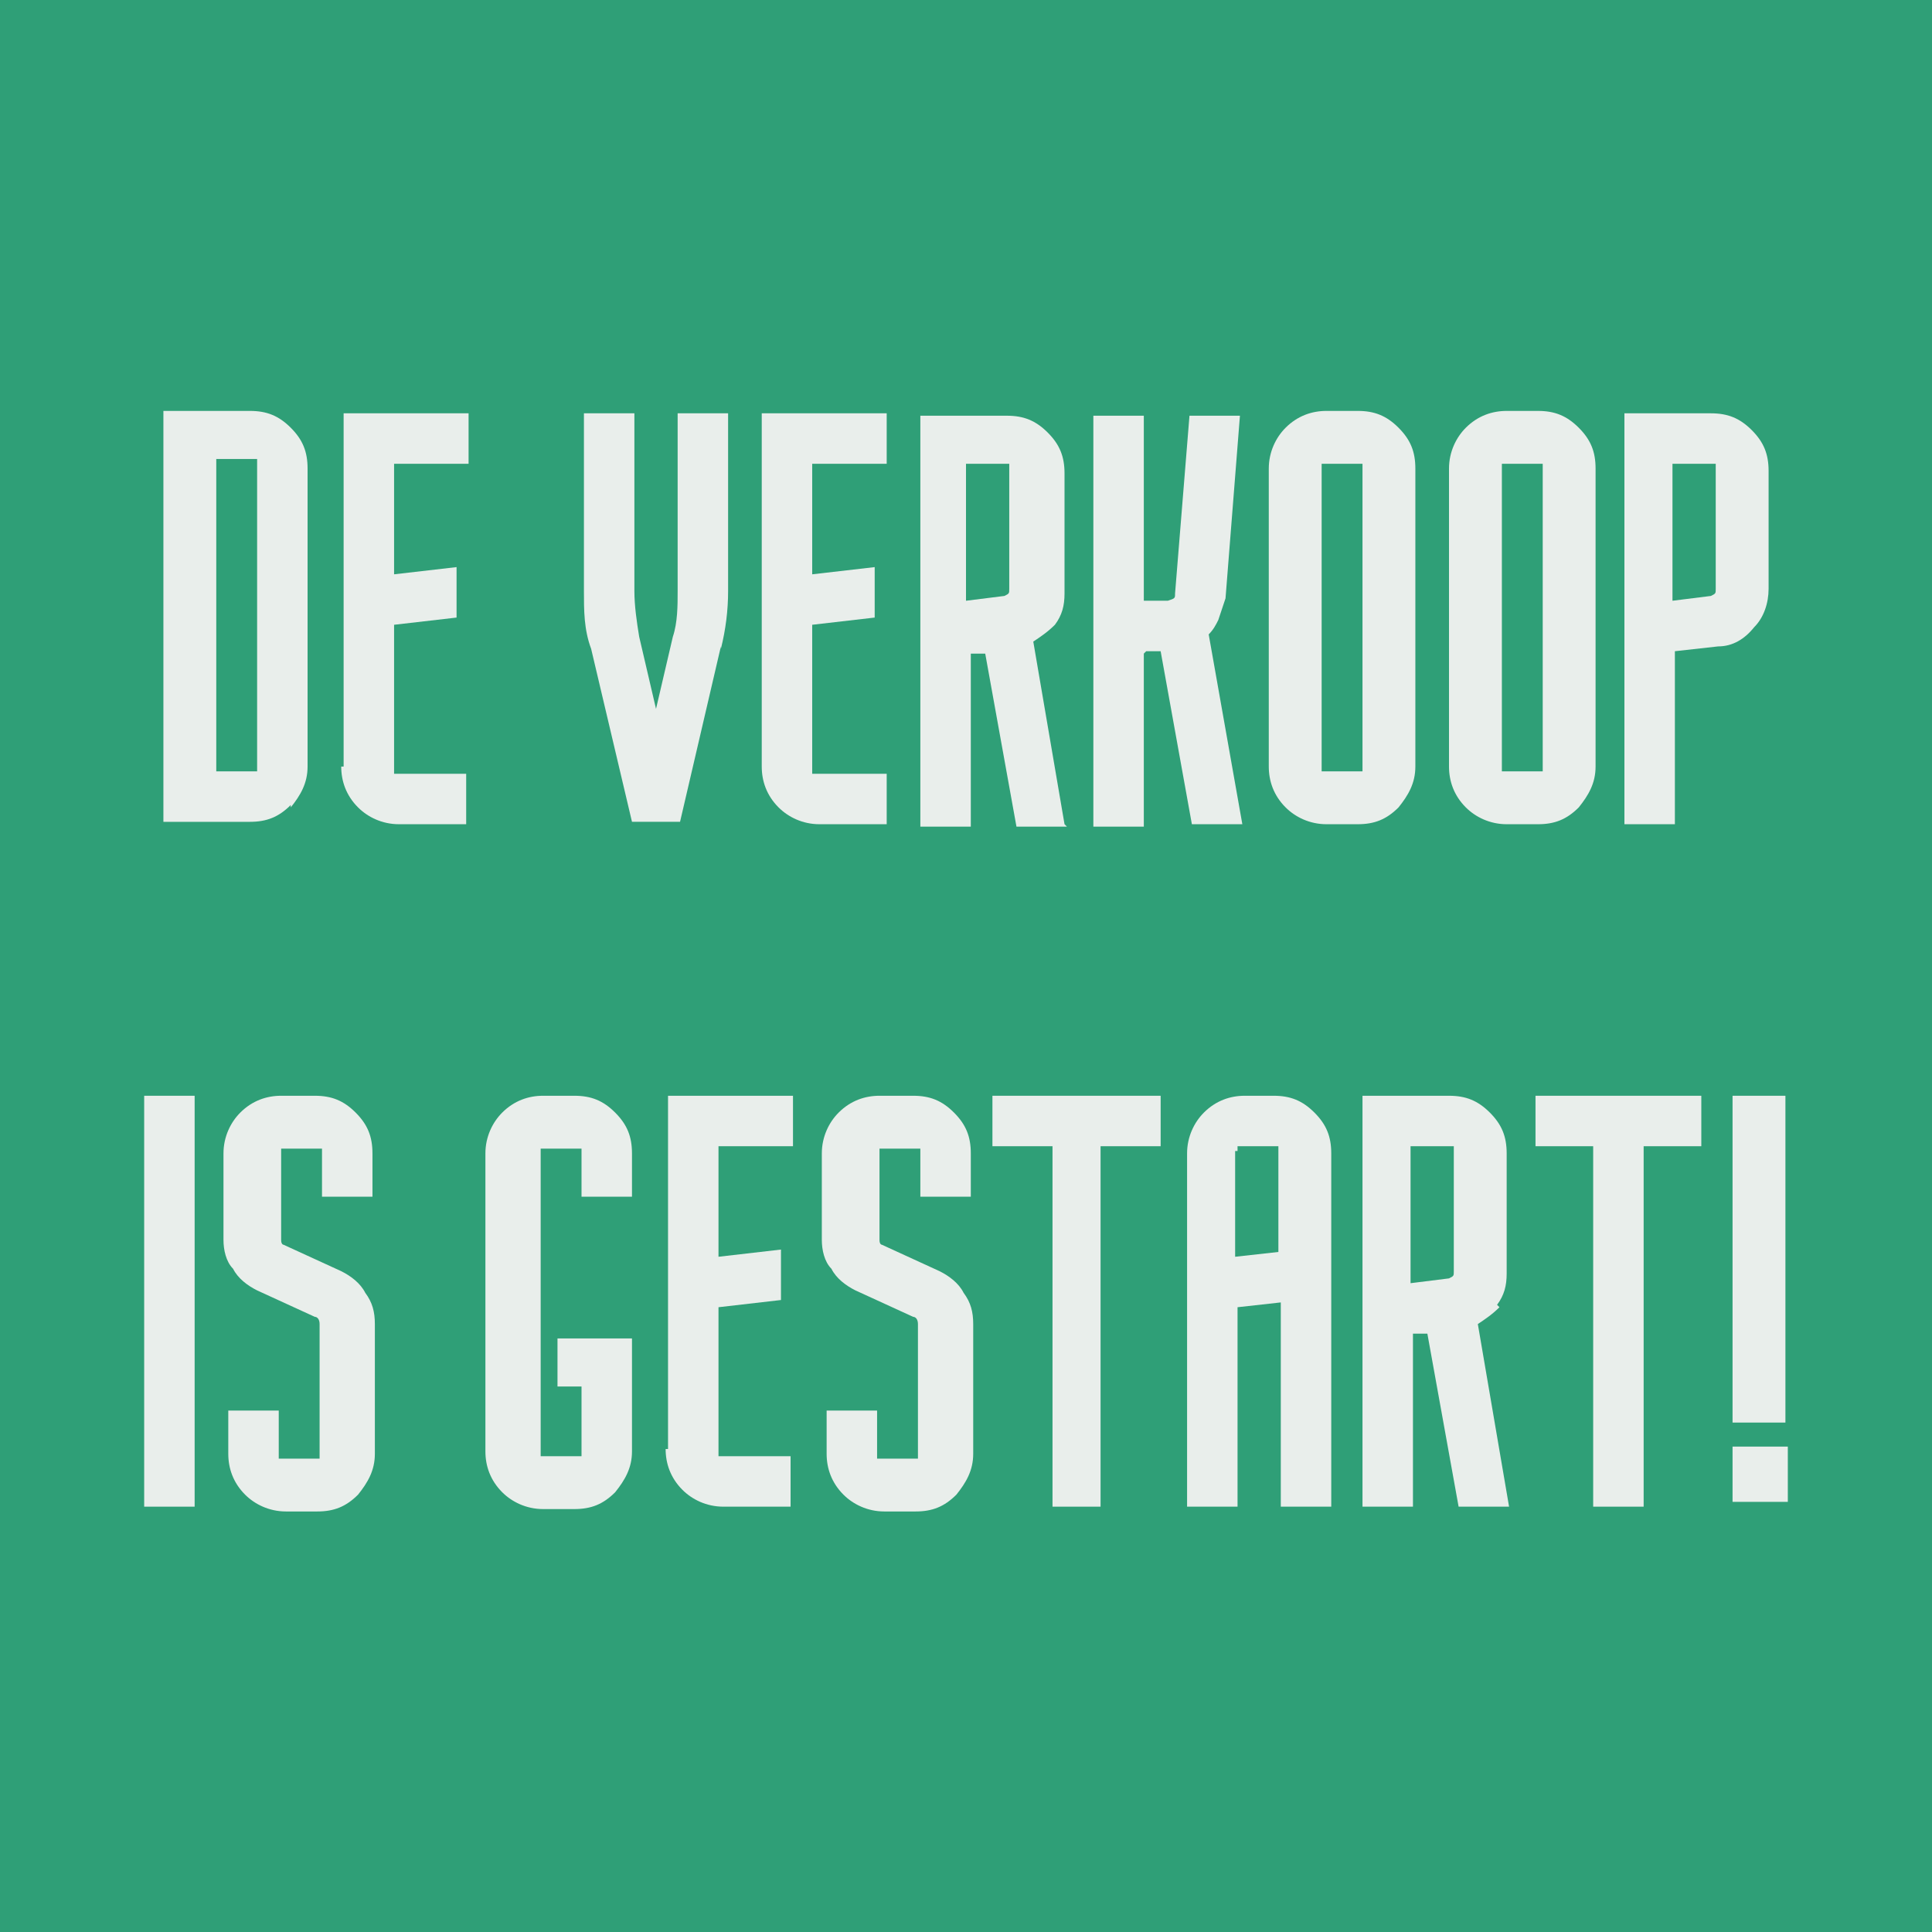 <?xml version="1.0" encoding="UTF-8"?>
<svg xmlns="http://www.w3.org/2000/svg" version="1.1" viewBox="0 0 80.4 80.4">
  <rect x="0" y="0" width="80.4" height="80.4" fill="#333333" stroke="none"/>
  <defs>
    <style>
      .cls-1 {
        fill: #e9eeeb;
      }

      .cls-2 {
        fill: #2f9f77;
      }
    </style>
  </defs>
  <!-- Generator: Adobe Illustrator 28.7.1, SVG Export Plug-In . SVG Version: 1.2.0 Build 142)  -->
  <g>
    <g id="Laag_1">
      <polygon class="cls-2" points="80.4 42.3 80.4 26.7 80.4 23.2 80.4 6.7 80.4 0 0 0 0 .6 0 26.7 0 37.5 0 38.4 0 56.9 0 61.3 0 80.4 80.4 80.4 80.4 53.3 80.5 53.3 80.5 42.3 80.4 42.3"/>
      <g>
        <path class="cls-1" d="M12.1,33.6c.4-.5.7-1,.7-1.7v-12.4c0-.7-.2-1.2-.7-1.7s-1-.7-1.7-.7h-3.6v17.1h3.6c.7,0,1.2-.2,1.7-.7ZM10.7,31.9c0,0,0,.1,0,.2,0,0-.1,0-.2,0h-1.5v-13h1.5c0,0,.1,0,.2,0,0,0,0,.1,0,.2v12.4Z"/>
        <path class="cls-1" d="M14.2,31.9c0,.6.2,1.2.7,1.7.4.4,1,.7,1.7.7h2.8v-2.1h-2.8c0,0-.1,0-.2,0h0c0,0,0-.1,0-.2v-6l2.6-.3v-2.1l-2.6.3v-4.6h3.1v-2.1h-5.2v14.7Z"/>
        <path class="cls-1" d="M30,27c.2-.8.3-1.6.3-2.4v-7.4h-2.1v7.4c0,.6,0,1.3-.2,1.9l-.7,3-.7-3c-.1-.6-.2-1.3-.2-1.9v-7.4h-2.1v7.4c0,.8,0,1.6.3,2.4l1.7,7.2h2l1.7-7.3Z"/>
        <path class="cls-1" d="M36.8,32.2h-2.8c0,0-.1,0-.2,0h0c0,0,0-.1,0-.2v-6l2.6-.3v-2.1l-2.6.3v-4.6h3.1v-2.1h-5.2v14.7c0,.6.2,1.2.7,1.7.4.4,1,.7,1.7.7h2.8v-2.1Z"/>
        <path class="cls-1" d="M44.3,34.3l-1.3-7.6c.3-.2.6-.4.9-.7.3-.4.4-.8.4-1.3v-5c0-.7-.2-1.2-.7-1.7s-1-.7-1.7-.7h-3.6v17.1h2.1v-7.2h.6c0,0,1.3,7.2,1.3,7.2h2.1ZM40.3,19.3h1.5c0,0,.1,0,.2,0,0,0,0,.1,0,.2v5c0,.2,0,.2-.2.3l-1.6.2v-5.7Z"/>
        <path class="cls-1" d="M47.7,27.1h.6c0,0,1.3,7.2,1.3,7.2h2.1l-1.4-7.9c.2-.2.3-.4.4-.6.1-.3.2-.6.3-.9l.6-7.6h-2.1l-.6,7.4c0,.2,0,.2-.3.3h-1c0,.1,0-7.7,0-7.7h-2.1v17.1h2.1v-7.2Z"/>
        <path class="cls-1" d="M58.9,31.9v-12.4c0-.7-.2-1.2-.7-1.7s-1-.7-1.7-.7h-1.3c-.6,0-1.2.2-1.7.7-.4.4-.7,1-.7,1.7v12.4c0,.6.2,1.2.7,1.7.4.4,1,.7,1.7.7h1.3c.7,0,1.2-.2,1.7-.7.4-.5.7-1,.7-1.7ZM55,19.5c0,0,0-.1,0-.2,0,0,.1,0,.2,0h1.3c0,0,.1,0,.2,0,0,0,0,.1,0,.2v12.4c0,0,0,.1,0,.2,0,0-.1,0-.2,0h-1.3c0,0-.1,0-.2,0,0,0,0-.1,0-.2v-12.4Z"/>
        <path class="cls-1" d="M62.7,34.3h1.3c.7,0,1.2-.2,1.7-.7.4-.5.7-1,.7-1.7v-12.4c0-.7-.2-1.2-.7-1.7s-1-.7-1.7-.7h-1.3c-.6,0-1.2.2-1.7.7-.4.4-.7,1-.7,1.7v12.4c0,.6.2,1.2.7,1.7.4.4,1,.7,1.7.7ZM64.2,31.9c0,0,0,.1,0,.2,0,0-.1,0-.2,0h-1.3c0,0-.1,0-.2,0,0,0,0-.1,0-.2v-12.4c0,0,0-.1,0-.2,0,0,.1,0,.2,0h1.3c0,0,.1,0,.2,0,0,0,0,.1,0,.2v12.4Z"/>
        <path class="cls-1" d="M73.6,24.6v-5c0-.7-.2-1.2-.7-1.7s-1-.7-1.7-.7h-3.6v17.1h2.1v-7.2l1.8-.2c.6,0,1.1-.3,1.5-.8.4-.4.6-1,.6-1.6ZM69.7,19.3h1.5c0,0,.1,0,.2,0,0,0,0,.1,0,.2v5c0,.2,0,.2-.2.3l-1.6.2v-5.7Z"/>
        <rect class="cls-1" x="6" y="45.6" width="2.1" height="17.1"/>
        <path class="cls-1" d="M13,45.6h-1.3c-.6,0-1.2.2-1.7.7-.4.4-.7,1-.7,1.7v3.6c0,.4.1.9.4,1.2.2.4.6.7,1,.9l2.4,1.1c.1,0,.2.1.2.3v5.4c0,0,0,.1,0,.2,0,0-.1,0-.2,0h-1.3c0,0-.1,0-.2,0,0,0,0-.1,0-.2v-1.8h-2.1v1.8c0,.6.2,1.2.7,1.7.4.4,1,.7,1.7.7h1.3c.7,0,1.2-.2,1.7-.7.4-.5.7-1,.7-1.7v-5.4c0-.5-.1-.9-.4-1.3-.2-.4-.6-.7-1-.9l-2.4-1.1c0,0-.1,0-.1-.2v-3.6c0,0,0-.1,0-.2,0,0,.1,0,.2,0h1.3c0,0,.1,0,.2,0,0,0,0,.1,0,.2v1.8h2.1v-1.8c0-.7-.2-1.2-.7-1.7s-1-.7-1.7-.7Z"/>
        <path class="cls-1" d="M23.9,45.6h-1.3c-.6,0-1.2.2-1.7.7-.4.4-.7,1-.7,1.7v12.4c0,.6.2,1.2.7,1.7.4.4,1,.7,1.7.7h1.3c.7,0,1.2-.2,1.7-.7.4-.5.7-1,.7-1.7v-4.7h-3.1v2h1v2.7c0,0,0,.1,0,.2,0,0-.1,0-.2,0h-1.3c0,0-.1,0-.2,0,0,0,0-.1,0-.2v-12.4c0,0,0-.1,0-.2,0,0,.1,0,.2,0h1.3c0,0,.1,0,.2,0,0,0,0,.1,0,.2v1.8h2.1v-1.8c0-.7-.2-1.2-.7-1.7s-1-.7-1.7-.7Z"/>
        <path class="cls-1" d="M27.7,60.3c0,.6.2,1.2.7,1.7.4.4,1,.7,1.7.7h2.8v-2.1h-2.8c0,0-.1,0-.2,0h0c0,0,0-.1,0-.2v-6l2.6-.3v-2.1l-2.6.3v-4.6h3.1v-2.1h-5.2v14.7Z"/>
        <path class="cls-1" d="M37.9,45.6h-1.3c-.6,0-1.2.2-1.7.7-.4.4-.7,1-.7,1.7v3.6c0,.4.1.9.4,1.2.2.4.6.7,1,.9l2.4,1.1c.1,0,.2.1.2.3v5.4c0,0,0,.1,0,.2,0,0-.1,0-.2,0h-1.3c0,0-.1,0-.2,0,0,0,0-.1,0-.2v-1.8h-2.1v1.8c0,.6.2,1.2.7,1.7.4.4,1,.7,1.7.7h1.3c.7,0,1.2-.2,1.7-.7.4-.5.7-1,.7-1.7v-5.4c0-.5-.1-.9-.4-1.3-.2-.4-.6-.7-1-.9l-2.4-1.1c0,0-.1,0-.1-.2v-3.6c0,0,0-.1,0-.2,0,0,.1,0,.2,0h1.3c0,0,.1,0,.2,0,0,0,0,.1,0,.2v1.8h2.1v-1.8c0-.7-.2-1.2-.7-1.7s-1-.7-1.7-.7Z"/>
        <polygon class="cls-1" points="41.3 47.7 43.8 47.7 43.8 62.7 45.8 62.7 45.8 47.7 48.3 47.7 48.3 45.6 41.3 45.6 41.3 47.7"/>
        <path class="cls-1" d="M53.1,45.6h-1.3c-.6,0-1.2.2-1.7.7-.4.4-.7,1-.7,1.7v14.7h2.1v-8.3l1.8-.2v8.5h2.1v-14.7c0-.7-.2-1.2-.7-1.7s-1-.7-1.7-.7ZM51.5,47.9c0,0,0-.1,0-.2,0,0,.1,0,.2,0h1.3c0,0,.1,0,.2,0,0,0,0,.1,0,.2v4.2l-1.8.2v-4.4Z"/>
        <path class="cls-1" d="M62.3,54.3c.3-.4.4-.8.4-1.3v-5c0-.7-.2-1.2-.7-1.7s-1-.7-1.7-.7h-3.6v17.1h2.1v-7.2h.6c0,0,1.3,7.2,1.3,7.2h2.1l-1.3-7.6c.3-.2.6-.4.9-.7ZM58.8,47.7h1.5c0,0,.1,0,.2,0,0,0,0,.1,0,.2v5c0,.2,0,.2-.2.3l-1.6.2v-5.7Z"/>
        <polygon class="cls-1" points="63.9 47.7 66.3 47.7 66.3 62.7 68.4 62.7 68.4 47.7 70.8 47.7 70.8 45.6 63.9 45.6 63.9 47.7"/>
        <rect class="cls-1" x="72.1" y="60.2" width="2.3" height="2.3"/>
        <rect class="cls-1" x="72.1" y="45.6" width="2.2" height="13.6"/>
      </g>
    </g>
  </g>
</svg>